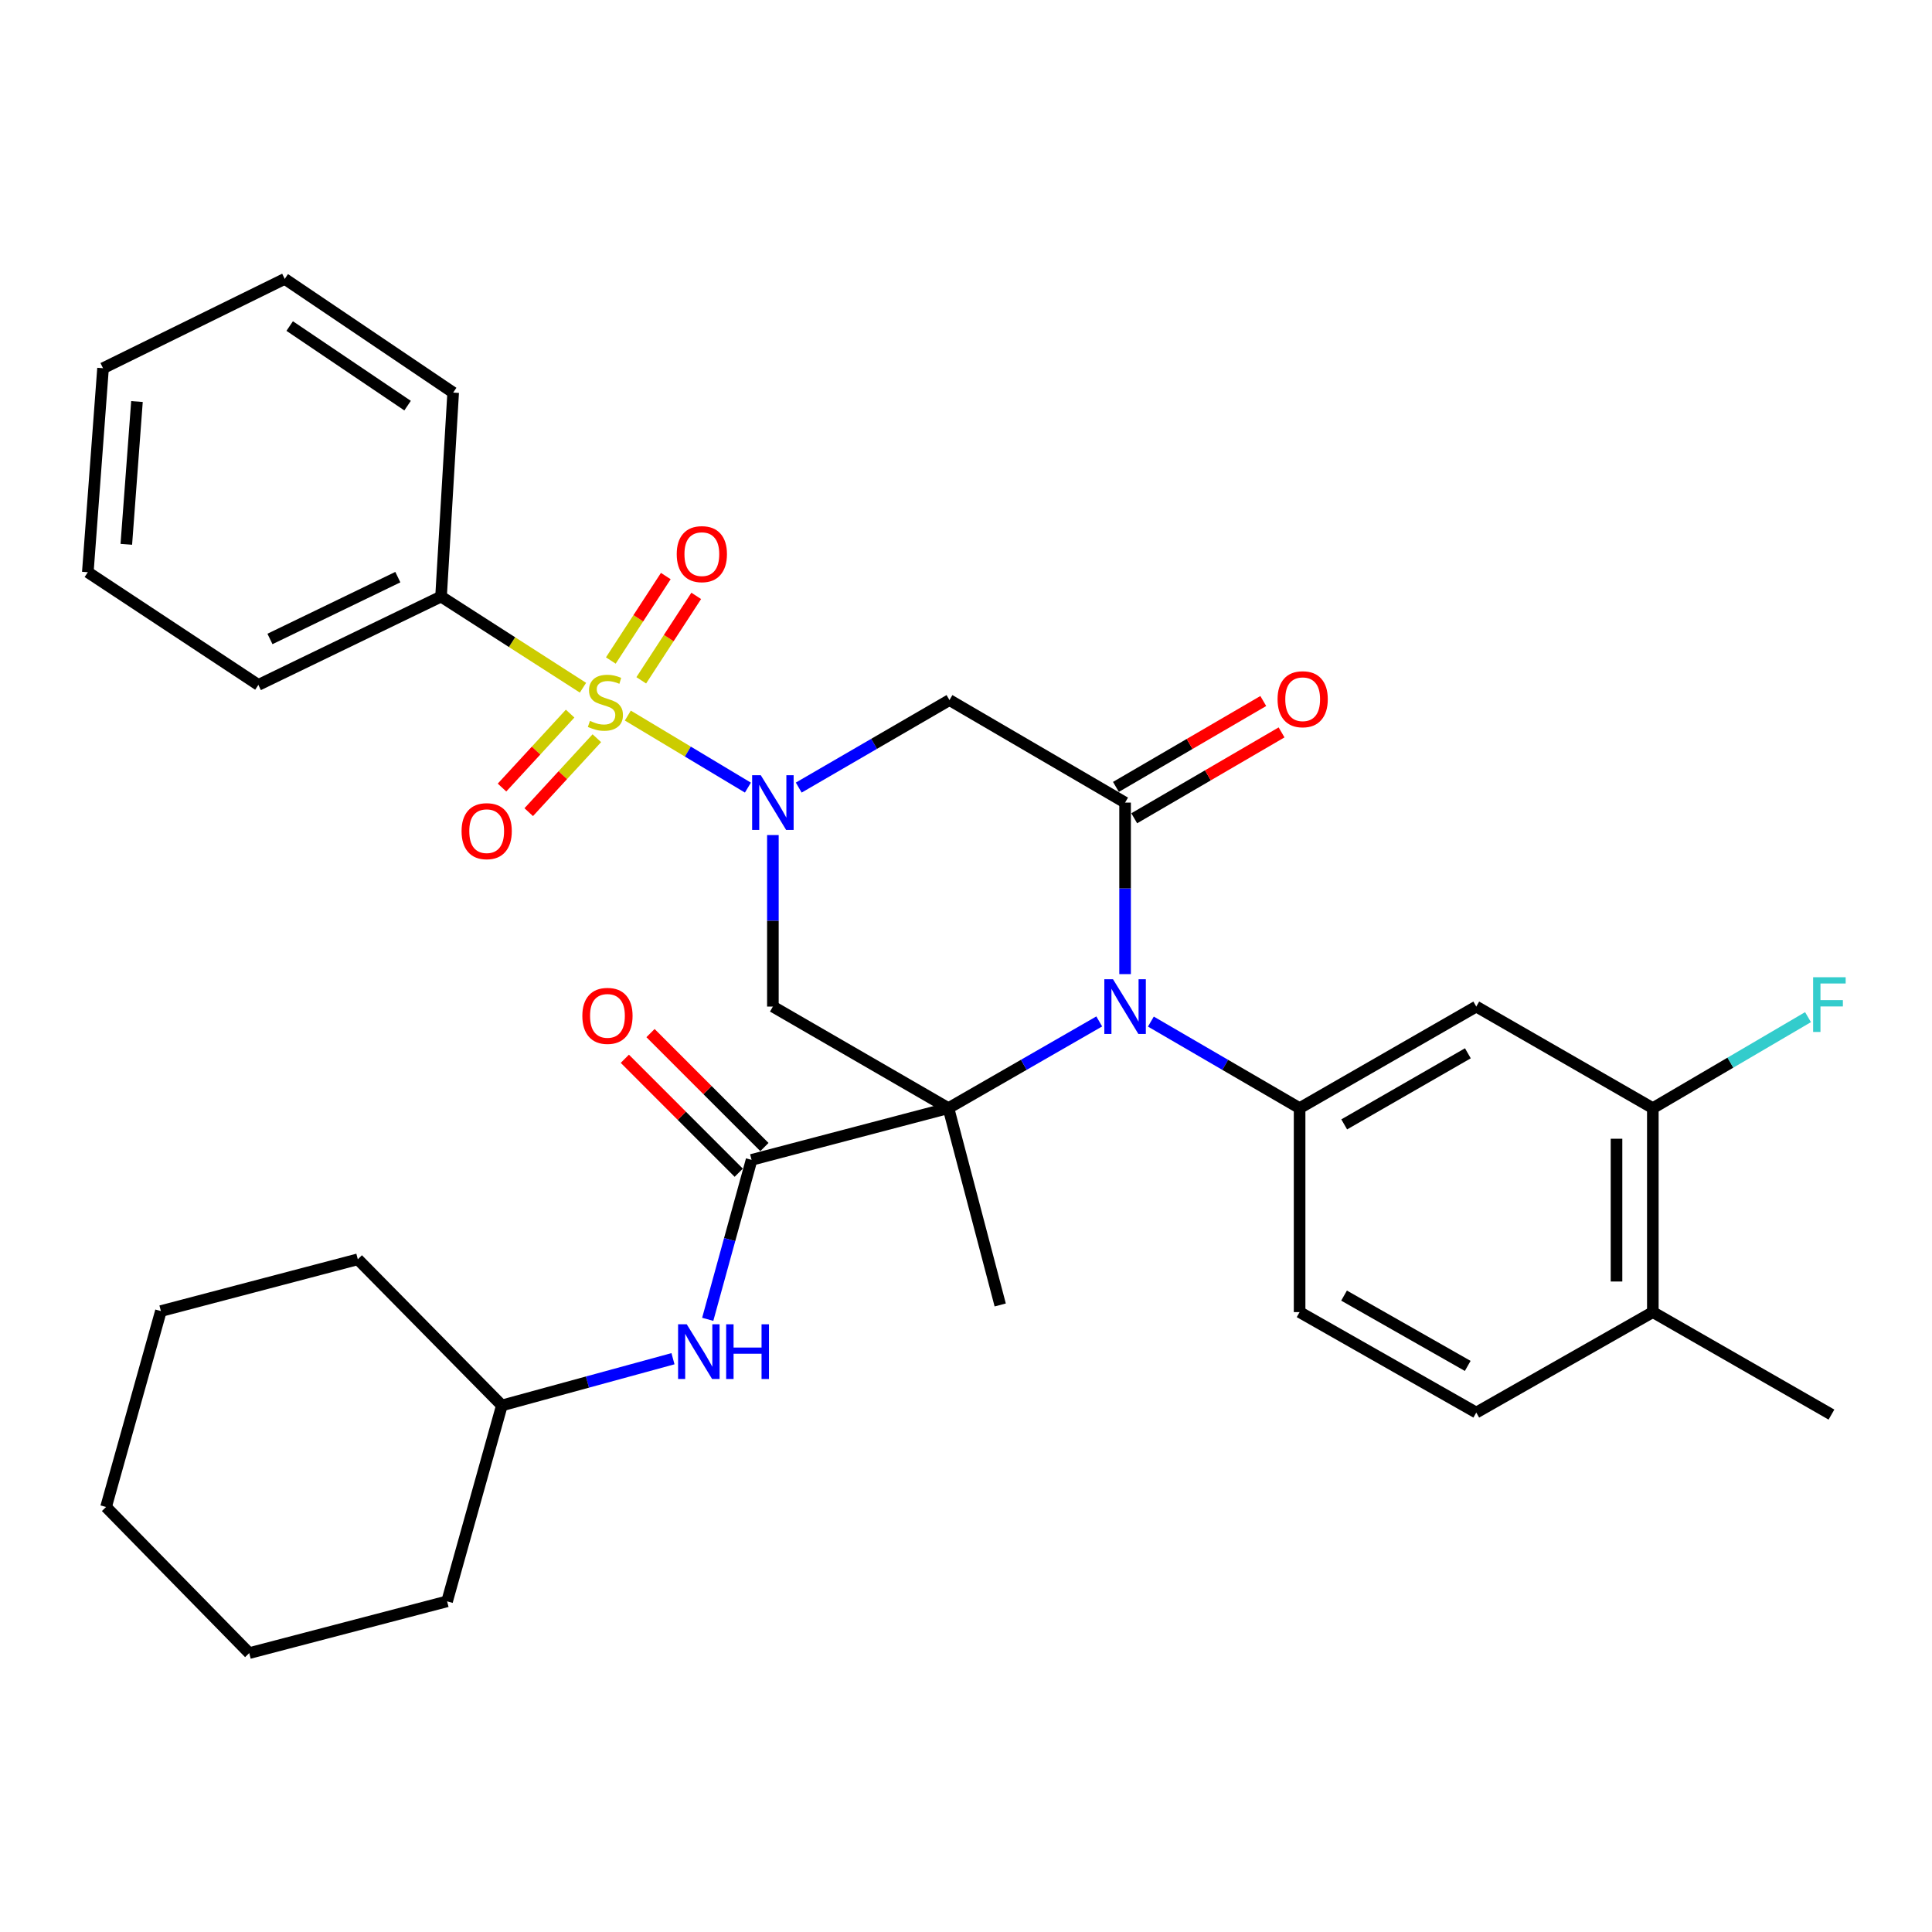 <?xml version='1.0' encoding='iso-8859-1'?>
<svg version='1.1' baseProfile='full'
              xmlns='http://www.w3.org/2000/svg'
                      xmlns:rdkit='http://www.rdkit.org/xml'
                      xmlns:xlink='http://www.w3.org/1999/xlink'
                  xml:space='preserve'
width='1000px' height='1000px' viewBox='0 0 1000 1000'>
<!-- END OF HEADER -->
<rect style='opacity:1.0;fill:#FFFFFF;stroke:none' width='1000' height='1000' x='0' y='0'> </rect>
<path class='bond-2' d='M 490.91,573.572 L 529.936,551.133' style='fill:none;fill-rule:evenodd;stroke:#000000;stroke-width:6px;stroke-linecap:butt;stroke-linejoin:miter;stroke-opacity:1' />
<path class='bond-2' d='M 529.936,551.133 L 568.963,528.693' style='fill:none;fill-rule:evenodd;stroke:#0000FF;stroke-width:6px;stroke-linecap:butt;stroke-linejoin:miter;stroke-opacity:1' />
<path class='bond-4' d='M 490.91,573.572 L 400.043,521.001' style='fill:none;fill-rule:evenodd;stroke:#000000;stroke-width:6px;stroke-linecap:butt;stroke-linejoin:miter;stroke-opacity:1' />
<path class='bond-5' d='M 490.91,573.572 L 389.015,600.349' style='fill:none;fill-rule:evenodd;stroke:#000000;stroke-width:6px;stroke-linecap:butt;stroke-linejoin:miter;stroke-opacity:1' />
<path class='bond-18' d='M 490.91,573.572 L 517.707,675.446' style='fill:none;fill-rule:evenodd;stroke:#000000;stroke-width:6px;stroke-linecap:butt;stroke-linejoin:miter;stroke-opacity:1' />
<path class='bond-0' d='M 324.961,370.377 L 356.038,389.02' style='fill:none;fill-rule:evenodd;stroke:#CCCC00;stroke-width:6px;stroke-linecap:butt;stroke-linejoin:miter;stroke-opacity:1' />
<path class='bond-0' d='M 356.038,389.02 L 387.114,407.664' style='fill:none;fill-rule:evenodd;stroke:#0000FF;stroke-width:6px;stroke-linecap:butt;stroke-linejoin:miter;stroke-opacity:1' />
<path class='bond-11' d='M 331.913,352.134 L 346.141,330.28' style='fill:none;fill-rule:evenodd;stroke:#CCCC00;stroke-width:6px;stroke-linecap:butt;stroke-linejoin:miter;stroke-opacity:1' />
<path class='bond-11' d='M 346.141,330.28 L 360.369,308.425' style='fill:none;fill-rule:evenodd;stroke:#FF0000;stroke-width:6px;stroke-linecap:butt;stroke-linejoin:miter;stroke-opacity:1' />
<path class='bond-11' d='M 316.159,341.878 L 330.388,320.023' style='fill:none;fill-rule:evenodd;stroke:#CCCC00;stroke-width:6px;stroke-linecap:butt;stroke-linejoin:miter;stroke-opacity:1' />
<path class='bond-11' d='M 330.388,320.023 L 344.616,298.169' style='fill:none;fill-rule:evenodd;stroke:#FF0000;stroke-width:6px;stroke-linecap:butt;stroke-linejoin:miter;stroke-opacity:1' />
<path class='bond-12' d='M 295.094,369.365 L 277.468,388.501' style='fill:none;fill-rule:evenodd;stroke:#CCCC00;stroke-width:6px;stroke-linecap:butt;stroke-linejoin:miter;stroke-opacity:1' />
<path class='bond-12' d='M 277.468,388.501 L 259.842,407.636' style='fill:none;fill-rule:evenodd;stroke:#FF0000;stroke-width:6px;stroke-linecap:butt;stroke-linejoin:miter;stroke-opacity:1' />
<path class='bond-12' d='M 308.92,382.1 L 291.294,401.236' style='fill:none;fill-rule:evenodd;stroke:#CCCC00;stroke-width:6px;stroke-linecap:butt;stroke-linejoin:miter;stroke-opacity:1' />
<path class='bond-12' d='M 291.294,401.236 L 273.668,420.372' style='fill:none;fill-rule:evenodd;stroke:#FF0000;stroke-width:6px;stroke-linecap:butt;stroke-linejoin:miter;stroke-opacity:1' />
<path class='bond-13' d='M 301.747,355.959 L 265.015,332.372' style='fill:none;fill-rule:evenodd;stroke:#CCCC00;stroke-width:6px;stroke-linecap:butt;stroke-linejoin:miter;stroke-opacity:1' />
<path class='bond-13' d='M 265.015,332.372 L 228.284,308.785' style='fill:none;fill-rule:evenodd;stroke:#000000;stroke-width:6px;stroke-linecap:butt;stroke-linejoin:miter;stroke-opacity:1' />
<path class='bond-1' d='M 400.043,432.22 L 400.043,476.611' style='fill:none;fill-rule:evenodd;stroke:#0000FF;stroke-width:6px;stroke-linecap:butt;stroke-linejoin:miter;stroke-opacity:1' />
<path class='bond-1' d='M 400.043,476.611 L 400.043,521.001' style='fill:none;fill-rule:evenodd;stroke:#000000;stroke-width:6px;stroke-linecap:butt;stroke-linejoin:miter;stroke-opacity:1' />
<path class='bond-6' d='M 413.425,407.651 L 452.434,385.005' style='fill:none;fill-rule:evenodd;stroke:#0000FF;stroke-width:6px;stroke-linecap:butt;stroke-linejoin:miter;stroke-opacity:1' />
<path class='bond-6' d='M 452.434,385.005 L 491.442,362.359' style='fill:none;fill-rule:evenodd;stroke:#000000;stroke-width:6px;stroke-linecap:butt;stroke-linejoin:miter;stroke-opacity:1' />
<path class='bond-3' d='M 582.34,504.202 L 582.34,459.811' style='fill:none;fill-rule:evenodd;stroke:#0000FF;stroke-width:6px;stroke-linecap:butt;stroke-linejoin:miter;stroke-opacity:1' />
<path class='bond-3' d='M 582.34,459.811 L 582.34,415.42' style='fill:none;fill-rule:evenodd;stroke:#000000;stroke-width:6px;stroke-linecap:butt;stroke-linejoin:miter;stroke-opacity:1' />
<path class='bond-7' d='M 595.693,528.772 L 634.183,551.172' style='fill:none;fill-rule:evenodd;stroke:#0000FF;stroke-width:6px;stroke-linecap:butt;stroke-linejoin:miter;stroke-opacity:1' />
<path class='bond-7' d='M 634.183,551.172 L 672.674,573.572' style='fill:none;fill-rule:evenodd;stroke:#000000;stroke-width:6px;stroke-linecap:butt;stroke-linejoin:miter;stroke-opacity:1' />
<path class='bond-14' d='M 587.073,423.54 L 625.204,401.313' style='fill:none;fill-rule:evenodd;stroke:#000000;stroke-width:6px;stroke-linecap:butt;stroke-linejoin:miter;stroke-opacity:1' />
<path class='bond-14' d='M 625.204,401.313 L 663.334,379.085' style='fill:none;fill-rule:evenodd;stroke:#FF0000;stroke-width:6px;stroke-linecap:butt;stroke-linejoin:miter;stroke-opacity:1' />
<path class='bond-14' d='M 577.606,407.3 L 615.737,385.073' style='fill:none;fill-rule:evenodd;stroke:#000000;stroke-width:6px;stroke-linecap:butt;stroke-linejoin:miter;stroke-opacity:1' />
<path class='bond-14' d='M 615.737,385.073 L 653.868,362.845' style='fill:none;fill-rule:evenodd;stroke:#FF0000;stroke-width:6px;stroke-linecap:butt;stroke-linejoin:miter;stroke-opacity:1' />
<path class='bond-33' d='M 582.34,415.42 L 491.442,362.359' style='fill:none;fill-rule:evenodd;stroke:#000000;stroke-width:6px;stroke-linecap:butt;stroke-linejoin:miter;stroke-opacity:1' />
<path class='bond-9' d='M 389.015,600.349 L 377.667,641.613' style='fill:none;fill-rule:evenodd;stroke:#000000;stroke-width:6px;stroke-linecap:butt;stroke-linejoin:miter;stroke-opacity:1' />
<path class='bond-9' d='M 377.667,641.613 L 366.319,682.878' style='fill:none;fill-rule:evenodd;stroke:#0000FF;stroke-width:6px;stroke-linecap:butt;stroke-linejoin:miter;stroke-opacity:1' />
<path class='bond-15' d='M 395.662,593.704 L 366.183,564.216' style='fill:none;fill-rule:evenodd;stroke:#000000;stroke-width:6px;stroke-linecap:butt;stroke-linejoin:miter;stroke-opacity:1' />
<path class='bond-15' d='M 366.183,564.216 L 336.704,534.729' style='fill:none;fill-rule:evenodd;stroke:#FF0000;stroke-width:6px;stroke-linecap:butt;stroke-linejoin:miter;stroke-opacity:1' />
<path class='bond-15' d='M 382.368,606.994 L 352.889,577.507' style='fill:none;fill-rule:evenodd;stroke:#000000;stroke-width:6px;stroke-linecap:butt;stroke-linejoin:miter;stroke-opacity:1' />
<path class='bond-15' d='M 352.889,577.507 L 323.41,548.019' style='fill:none;fill-rule:evenodd;stroke:#FF0000;stroke-width:6px;stroke-linecap:butt;stroke-linejoin:miter;stroke-opacity:1' />
<path class='bond-8' d='M 672.674,573.572 L 764.114,521.001' style='fill:none;fill-rule:evenodd;stroke:#000000;stroke-width:6px;stroke-linecap:butt;stroke-linejoin:miter;stroke-opacity:1' />
<path class='bond-8' d='M 695.759,581.983 L 759.767,545.183' style='fill:none;fill-rule:evenodd;stroke:#000000;stroke-width:6px;stroke-linecap:butt;stroke-linejoin:miter;stroke-opacity:1' />
<path class='bond-16' d='M 672.674,573.572 L 672.674,679.143' style='fill:none;fill-rule:evenodd;stroke:#000000;stroke-width:6px;stroke-linecap:butt;stroke-linejoin:miter;stroke-opacity:1' />
<path class='bond-10' d='M 764.114,521.001 L 855.503,573.572' style='fill:none;fill-rule:evenodd;stroke:#000000;stroke-width:6px;stroke-linecap:butt;stroke-linejoin:miter;stroke-opacity:1' />
<path class='bond-21' d='M 348.335,703.266 L 304.052,715.36' style='fill:none;fill-rule:evenodd;stroke:#0000FF;stroke-width:6px;stroke-linecap:butt;stroke-linejoin:miter;stroke-opacity:1' />
<path class='bond-21' d='M 304.052,715.36 L 259.77,727.453' style='fill:none;fill-rule:evenodd;stroke:#000000;stroke-width:6px;stroke-linecap:butt;stroke-linejoin:miter;stroke-opacity:1' />
<path class='bond-20' d='M 855.503,573.572 L 895.663,550.021' style='fill:none;fill-rule:evenodd;stroke:#000000;stroke-width:6px;stroke-linecap:butt;stroke-linejoin:miter;stroke-opacity:1' />
<path class='bond-20' d='M 895.663,550.021 L 935.823,526.469' style='fill:none;fill-rule:evenodd;stroke:#33CCCC;stroke-width:6px;stroke-linecap:butt;stroke-linejoin:miter;stroke-opacity:1' />
<path class='bond-34' d='M 855.503,573.572 L 855.503,679.143' style='fill:none;fill-rule:evenodd;stroke:#000000;stroke-width:6px;stroke-linecap:butt;stroke-linejoin:miter;stroke-opacity:1' />
<path class='bond-34' d='M 836.705,589.408 L 836.705,663.307' style='fill:none;fill-rule:evenodd;stroke:#000000;stroke-width:6px;stroke-linecap:butt;stroke-linejoin:miter;stroke-opacity:1' />
<path class='bond-22' d='M 228.284,308.785 L 133.731,354.505' style='fill:none;fill-rule:evenodd;stroke:#000000;stroke-width:6px;stroke-linecap:butt;stroke-linejoin:miter;stroke-opacity:1' />
<path class='bond-22' d='M 205.918,298.72 L 139.731,330.724' style='fill:none;fill-rule:evenodd;stroke:#000000;stroke-width:6px;stroke-linecap:butt;stroke-linejoin:miter;stroke-opacity:1' />
<path class='bond-23' d='M 228.284,308.785 L 234.56,203.204' style='fill:none;fill-rule:evenodd;stroke:#000000;stroke-width:6px;stroke-linecap:butt;stroke-linejoin:miter;stroke-opacity:1' />
<path class='bond-19' d='M 672.674,679.143 L 764.114,731.14' style='fill:none;fill-rule:evenodd;stroke:#000000;stroke-width:6px;stroke-linecap:butt;stroke-linejoin:miter;stroke-opacity:1' />
<path class='bond-19' d='M 695.682,670.602 L 759.69,706.999' style='fill:none;fill-rule:evenodd;stroke:#000000;stroke-width:6px;stroke-linecap:butt;stroke-linejoin:miter;stroke-opacity:1' />
<path class='bond-17' d='M 855.503,679.143 L 764.114,731.14' style='fill:none;fill-rule:evenodd;stroke:#000000;stroke-width:6px;stroke-linecap:butt;stroke-linejoin:miter;stroke-opacity:1' />
<path class='bond-24' d='M 855.503,679.143 L 947.957,732.194' style='fill:none;fill-rule:evenodd;stroke:#000000;stroke-width:6px;stroke-linecap:butt;stroke-linejoin:miter;stroke-opacity:1' />
<path class='bond-25' d='M 259.77,727.453 L 185.206,651.813' style='fill:none;fill-rule:evenodd;stroke:#000000;stroke-width:6px;stroke-linecap:butt;stroke-linejoin:miter;stroke-opacity:1' />
<path class='bond-26' d='M 259.77,727.453 L 231.417,828.857' style='fill:none;fill-rule:evenodd;stroke:#000000;stroke-width:6px;stroke-linecap:butt;stroke-linejoin:miter;stroke-opacity:1' />
<path class='bond-28' d='M 133.731,354.505 L 45.455,296.18' style='fill:none;fill-rule:evenodd;stroke:#000000;stroke-width:6px;stroke-linecap:butt;stroke-linejoin:miter;stroke-opacity:1' />
<path class='bond-27' d='M 234.56,203.204 L 147.38,144.357' style='fill:none;fill-rule:evenodd;stroke:#000000;stroke-width:6px;stroke-linecap:butt;stroke-linejoin:miter;stroke-opacity:1' />
<path class='bond-27' d='M 210.966,209.957 L 149.94,168.764' style='fill:none;fill-rule:evenodd;stroke:#000000;stroke-width:6px;stroke-linecap:butt;stroke-linejoin:miter;stroke-opacity:1' />
<path class='bond-30' d='M 185.206,651.813 L 83.28,678.61' style='fill:none;fill-rule:evenodd;stroke:#000000;stroke-width:6px;stroke-linecap:butt;stroke-linejoin:miter;stroke-opacity:1' />
<path class='bond-29' d='M 231.417,828.857 L 129,855.643' style='fill:none;fill-rule:evenodd;stroke:#000000;stroke-width:6px;stroke-linecap:butt;stroke-linejoin:miter;stroke-opacity:1' />
<path class='bond-31' d='M 147.38,144.357 L 53.329,190.599' style='fill:none;fill-rule:evenodd;stroke:#000000;stroke-width:6px;stroke-linecap:butt;stroke-linejoin:miter;stroke-opacity:1' />
<path class='bond-36' d='M 45.455,296.18 L 53.329,190.599' style='fill:none;fill-rule:evenodd;stroke:#000000;stroke-width:6px;stroke-linecap:butt;stroke-linejoin:miter;stroke-opacity:1' />
<path class='bond-36' d='M 65.381,281.741 L 70.893,207.834' style='fill:none;fill-rule:evenodd;stroke:#000000;stroke-width:6px;stroke-linecap:butt;stroke-linejoin:miter;stroke-opacity:1' />
<path class='bond-32' d='M 129,855.643 L 54.895,780.014' style='fill:none;fill-rule:evenodd;stroke:#000000;stroke-width:6px;stroke-linecap:butt;stroke-linejoin:miter;stroke-opacity:1' />
<path class='bond-35' d='M 83.28,678.61 L 54.895,780.014' style='fill:none;fill-rule:evenodd;stroke:#000000;stroke-width:6px;stroke-linecap:butt;stroke-linejoin:miter;stroke-opacity:1' />
<path  class='atom-1' d='M 305.354 373.133
Q 305.674 373.253, 306.994 373.813
Q 308.314 374.373, 309.754 374.733
Q 311.234 375.053, 312.674 375.053
Q 315.354 375.053, 316.914 373.773
Q 318.474 372.453, 318.474 370.173
Q 318.474 368.613, 317.674 367.653
Q 316.914 366.693, 315.714 366.173
Q 314.514 365.653, 312.514 365.053
Q 309.994 364.293, 308.474 363.573
Q 306.994 362.853, 305.914 361.333
Q 304.874 359.813, 304.874 357.253
Q 304.874 353.693, 307.274 351.493
Q 309.714 349.293, 314.514 349.293
Q 317.794 349.293, 321.514 350.853
L 320.594 353.933
Q 317.194 352.533, 314.634 352.533
Q 311.874 352.533, 310.354 353.693
Q 308.834 354.813, 308.874 356.773
Q 308.874 358.293, 309.634 359.213
Q 310.434 360.133, 311.554 360.653
Q 312.714 361.173, 314.634 361.773
Q 317.194 362.573, 318.714 363.373
Q 320.234 364.173, 321.314 365.813
Q 322.434 367.413, 322.434 370.173
Q 322.434 374.093, 319.794 376.213
Q 317.194 378.293, 312.834 378.293
Q 310.314 378.293, 308.394 377.733
Q 306.514 377.213, 304.274 376.293
L 305.354 373.133
' fill='#CCCC00'/>
<path  class='atom-2' d='M 393.783 401.26
L 403.063 416.26
Q 403.983 417.74, 405.463 420.42
Q 406.943 423.1, 407.023 423.26
L 407.023 401.26
L 410.783 401.26
L 410.783 429.58
L 406.903 429.58
L 396.943 413.18
Q 395.783 411.26, 394.543 409.06
Q 393.343 406.86, 392.983 406.18
L 392.983 429.58
L 389.303 429.58
L 389.303 401.26
L 393.783 401.26
' fill='#0000FF'/>
<path  class='atom-3' d='M 576.08 506.841
L 585.36 521.841
Q 586.28 523.321, 587.76 526.001
Q 589.24 528.681, 589.32 528.841
L 589.32 506.841
L 593.08 506.841
L 593.08 535.161
L 589.2 535.161
L 579.24 518.761
Q 578.08 516.841, 576.84 514.641
Q 575.64 512.441, 575.28 511.761
L 575.28 535.161
L 571.6 535.161
L 571.6 506.841
L 576.08 506.841
' fill='#0000FF'/>
<path  class='atom-10' d='M 355.457 685.451
L 364.737 700.451
Q 365.657 701.931, 367.137 704.611
Q 368.617 707.291, 368.697 707.451
L 368.697 685.451
L 372.457 685.451
L 372.457 713.771
L 368.577 713.771
L 358.617 697.371
Q 357.457 695.451, 356.217 693.251
Q 355.017 691.051, 354.657 690.371
L 354.657 713.771
L 350.977 713.771
L 350.977 685.451
L 355.457 685.451
' fill='#0000FF'/>
<path  class='atom-10' d='M 375.857 685.451
L 379.697 685.451
L 379.697 697.491
L 394.177 697.491
L 394.177 685.451
L 398.017 685.451
L 398.017 713.771
L 394.177 713.771
L 394.177 700.691
L 379.697 700.691
L 379.697 713.771
L 375.857 713.771
L 375.857 685.451
' fill='#0000FF'/>
<path  class='atom-12' d='M 350.273 286.819
Q 350.273 280.019, 353.633 276.219
Q 356.993 272.419, 363.273 272.419
Q 369.553 272.419, 372.913 276.219
Q 376.273 280.019, 376.273 286.819
Q 376.273 293.699, 372.873 297.619
Q 369.473 301.499, 363.273 301.499
Q 357.033 301.499, 353.633 297.619
Q 350.273 293.739, 350.273 286.819
M 363.273 298.299
Q 367.593 298.299, 369.913 295.419
Q 372.273 292.499, 372.273 286.819
Q 372.273 281.259, 369.913 278.459
Q 367.593 275.619, 363.273 275.619
Q 358.953 275.619, 356.593 278.419
Q 354.273 281.219, 354.273 286.819
Q 354.273 292.539, 356.593 295.419
Q 358.953 298.299, 363.273 298.299
' fill='#FF0000'/>
<path  class='atom-13' d='M 238.906 430.204
Q 238.906 423.404, 242.266 419.604
Q 245.626 415.804, 251.906 415.804
Q 258.186 415.804, 261.546 419.604
Q 264.906 423.404, 264.906 430.204
Q 264.906 437.084, 261.506 441.004
Q 258.106 444.884, 251.906 444.884
Q 245.666 444.884, 242.266 441.004
Q 238.906 437.124, 238.906 430.204
M 251.906 441.684
Q 256.226 441.684, 258.546 438.804
Q 260.906 435.884, 260.906 430.204
Q 260.906 424.644, 258.546 421.844
Q 256.226 419.004, 251.906 419.004
Q 247.586 419.004, 245.226 421.804
Q 242.906 424.604, 242.906 430.204
Q 242.906 435.924, 245.226 438.804
Q 247.586 441.684, 251.906 441.684
' fill='#FF0000'/>
<path  class='atom-15' d='M 661.261 361.916
Q 661.261 355.116, 664.621 351.316
Q 667.981 347.516, 674.261 347.516
Q 680.541 347.516, 683.901 351.316
Q 687.261 355.116, 687.261 361.916
Q 687.261 368.796, 683.861 372.716
Q 680.461 376.596, 674.261 376.596
Q 668.021 376.596, 664.621 372.716
Q 661.261 368.836, 661.261 361.916
M 674.261 373.396
Q 678.581 373.396, 680.901 370.516
Q 683.261 367.596, 683.261 361.916
Q 683.261 356.356, 680.901 353.556
Q 678.581 350.716, 674.261 350.716
Q 669.941 350.716, 667.581 353.516
Q 665.261 356.316, 665.261 361.916
Q 665.261 367.636, 667.581 370.516
Q 669.941 373.396, 674.261 373.396
' fill='#FF0000'/>
<path  class='atom-16' d='M 301.419 525.812
Q 301.419 519.012, 304.779 515.212
Q 308.139 511.412, 314.419 511.412
Q 320.699 511.412, 324.059 515.212
Q 327.419 519.012, 327.419 525.812
Q 327.419 532.692, 324.019 536.612
Q 320.619 540.492, 314.419 540.492
Q 308.179 540.492, 304.779 536.612
Q 301.419 532.732, 301.419 525.812
M 314.419 537.292
Q 318.739 537.292, 321.059 534.412
Q 323.419 531.492, 323.419 525.812
Q 323.419 520.252, 321.059 517.452
Q 318.739 514.612, 314.419 514.612
Q 310.099 514.612, 307.739 517.412
Q 305.419 520.212, 305.419 525.812
Q 305.419 531.532, 307.739 534.412
Q 310.099 537.292, 314.419 537.292
' fill='#FF0000'/>
<path  class='atom-21' d='M 938.471 505.818
L 955.311 505.818
L 955.311 509.058
L 942.271 509.058
L 942.271 517.658
L 953.871 517.658
L 953.871 520.938
L 942.271 520.938
L 942.271 534.138
L 938.471 534.138
L 938.471 505.818
' fill='#33CCCC'/>
</svg>
